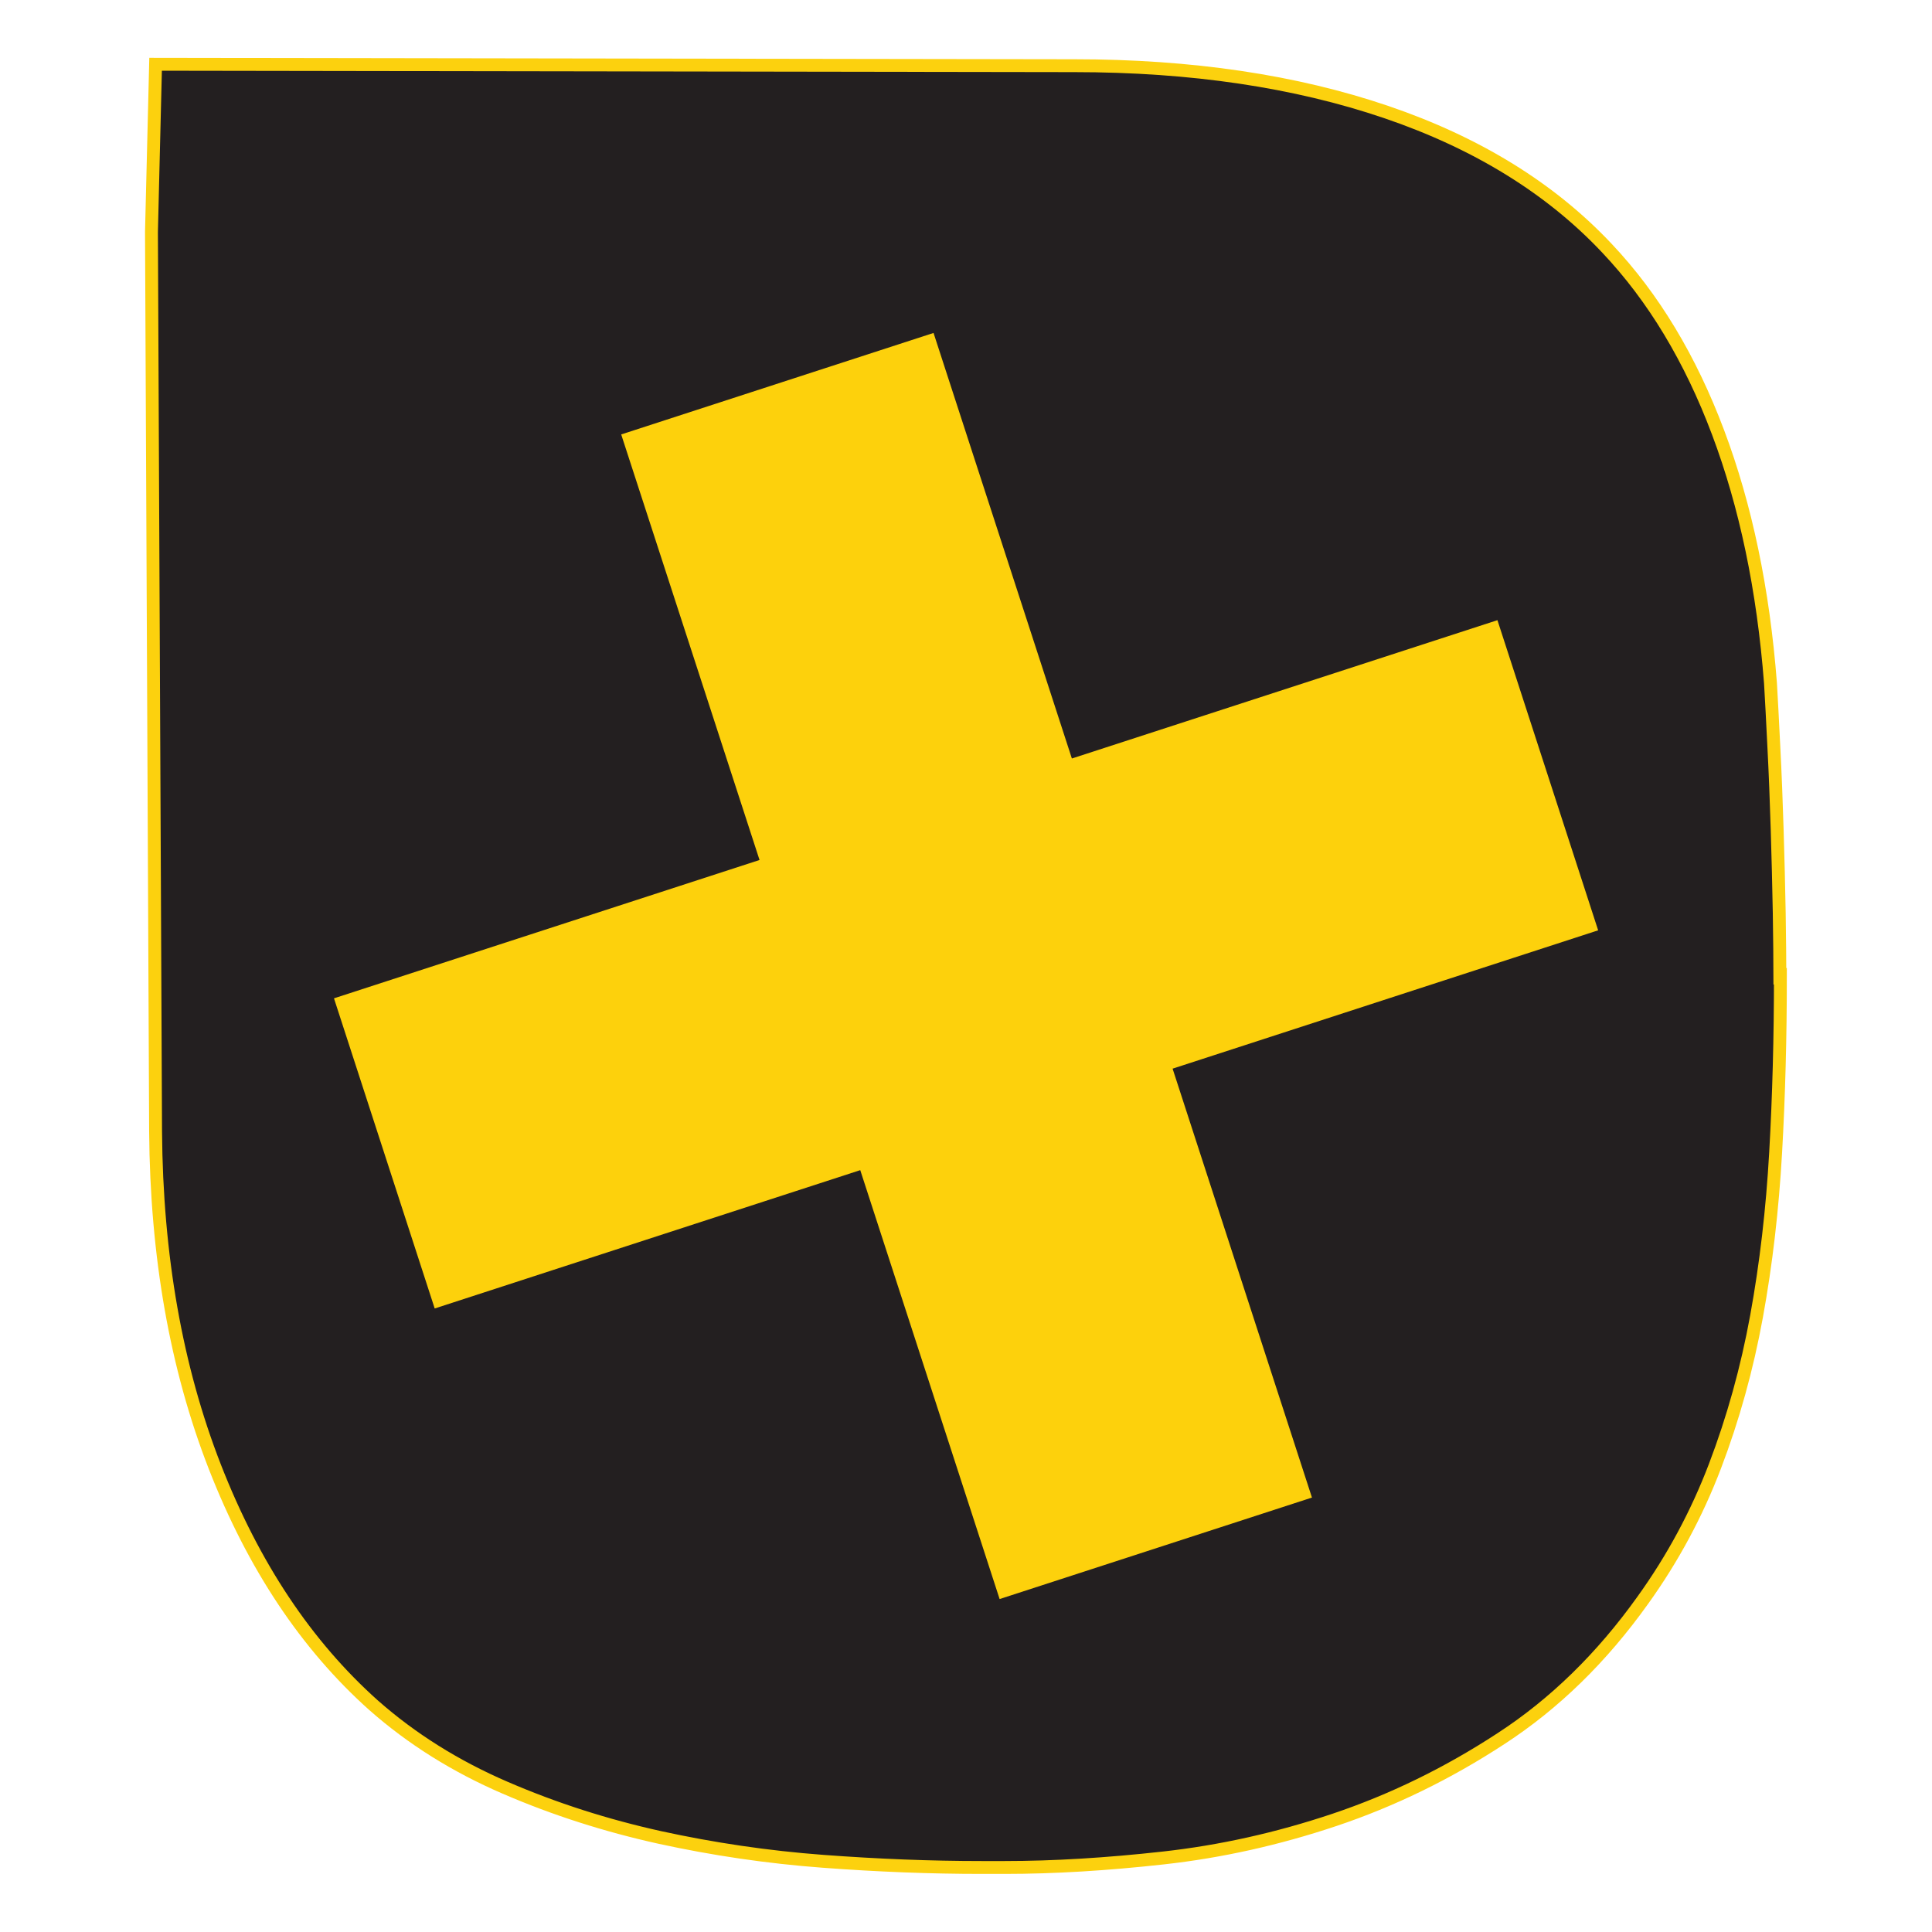 <svg xmlns="http://www.w3.org/2000/svg" id="Layer_1" data-name="Layer 1" viewBox="0 0 150 150"><defs><style>      .cls-1 {        fill: #fdd10c;        stroke-width: 0px;      }      .cls-2 {        fill: #231f20;        stroke: #fcd10e;        stroke-miterlimit: 10;      }    </style></defs><path class="cls-2" d="M138.23,75.79c0,4.73-.12,9.3-.37,13.7-.25,4.41-.74,8.64-1.48,12.7-.74,4.06-1.82,7.94-3.23,11.64-1.41,3.7-3.28,7.18-5.61,10.42-3.17,4.44-6.84,8.03-11.01,10.74-4.16,2.72-8.47,4.81-12.91,6.3s-8.87,2.47-13.28,2.96c-4.41.49-8.52.74-12.33.74h-1.8c-3.95,0-8.06-.16-12.33-.48-4.27-.32-8.48-.94-12.65-1.85-4.16-.92-8.17-2.2-12.01-3.86-3.85-1.66-7.25-3.79-10.21-6.4-5.22-4.66-9.33-10.83-12.33-18.52-3-7.69-4.53-16.37-4.6-26.03l-.32-69.84.32-13.02,71.32.11c9.1,0,17.18,1.2,24.23,3.6,7.05,2.4,12.77,5.93,17.14,10.58,3.6,3.81,6.47,8.57,8.62,14.29,2.15,5.71,3.51,12.21,4.07,19.47.07,1.2.16,2.84.26,4.92.11,2.08.19,4.23.26,6.46.07,2.22.12,4.37.16,6.46.03,2.08.05,3.72.05,4.92Z"></path><path class="cls-1" d="M124.08,72.23l-33.04,10.74,10.82,33.3-24.25,7.88-10.82-33.3-33.04,10.74-7.82-24.08,33.04-10.74-10.74-33.04,24.25-7.88,10.74,33.04,33.04-10.74,7.82,24.08Z"></path></svg>